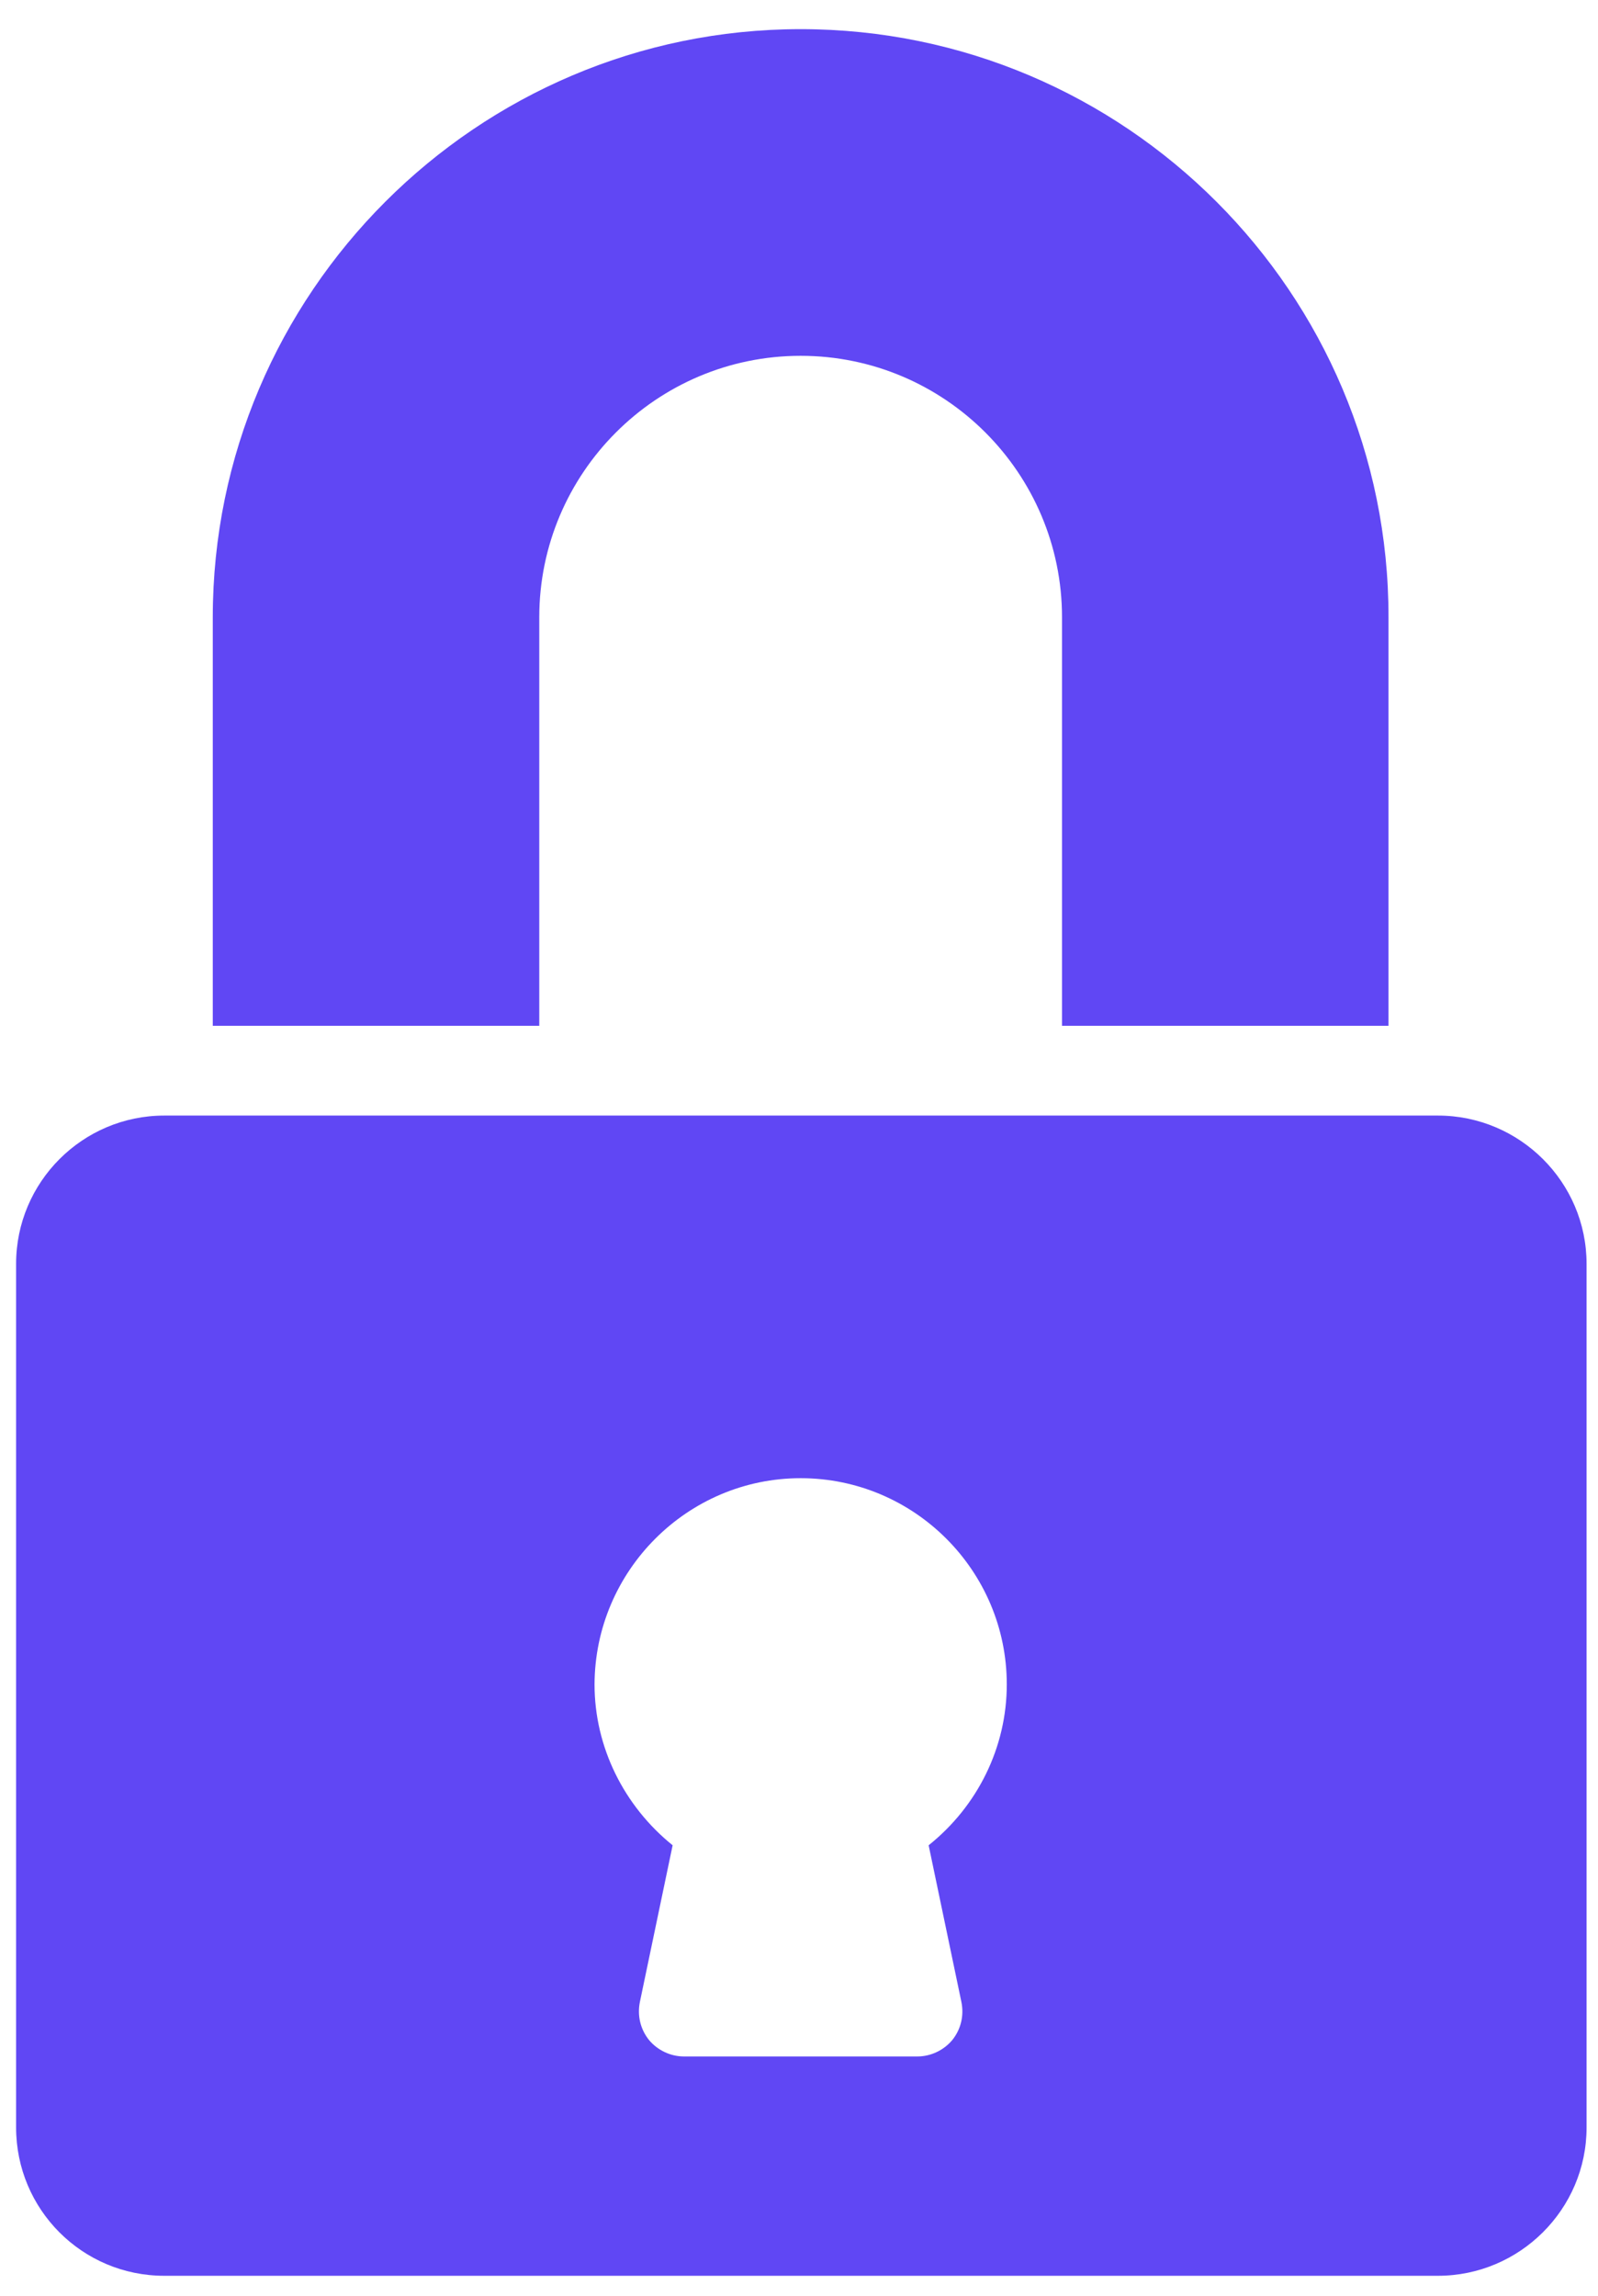 <svg width="39" height="56" viewBox="0 0 39 56" fill="none" xmlns="http://www.w3.org/2000/svg">
<path d="M13.161 15.058C13.161 11.54 16.022 8.679 19.54 8.679C23.058 8.679 25.919 11.54 25.919 15.058V25.021H33.887V15.058C33.898 7.155 27.464 0.711 19.54 0.711C11.638 0.711 5.193 7.156 5.193 15.058V25.021H13.161L13.161 15.058Z" fill="#6047F4"/>
<path d="M4.01 55.511H35.093C37.088 55.511 38.721 53.888 38.721 51.894V30.828C38.721 28.833 37.088 27.211 35.093 27.211L4.01 27.211C2.015 27.211 0.393 28.833 0.393 30.828L0.393 51.893C0.393 53.889 2.004 55.511 4.01 55.511L4.01 55.511ZM19.54 36.056C22.313 36.056 24.571 38.313 24.571 41.086C24.571 42.621 23.858 44.056 22.664 45.01L23.464 48.835C23.53 49.164 23.453 49.493 23.245 49.756C23.037 50.008 22.719 50.161 22.39 50.161H16.691C16.362 50.161 16.044 50.008 15.836 49.756C15.627 49.492 15.551 49.164 15.616 48.835L16.416 45.01C15.233 44.056 14.51 42.621 14.51 41.086C14.52 38.313 16.778 36.056 19.54 36.056H19.54Z" fill="#6047F4"/>
</svg>
